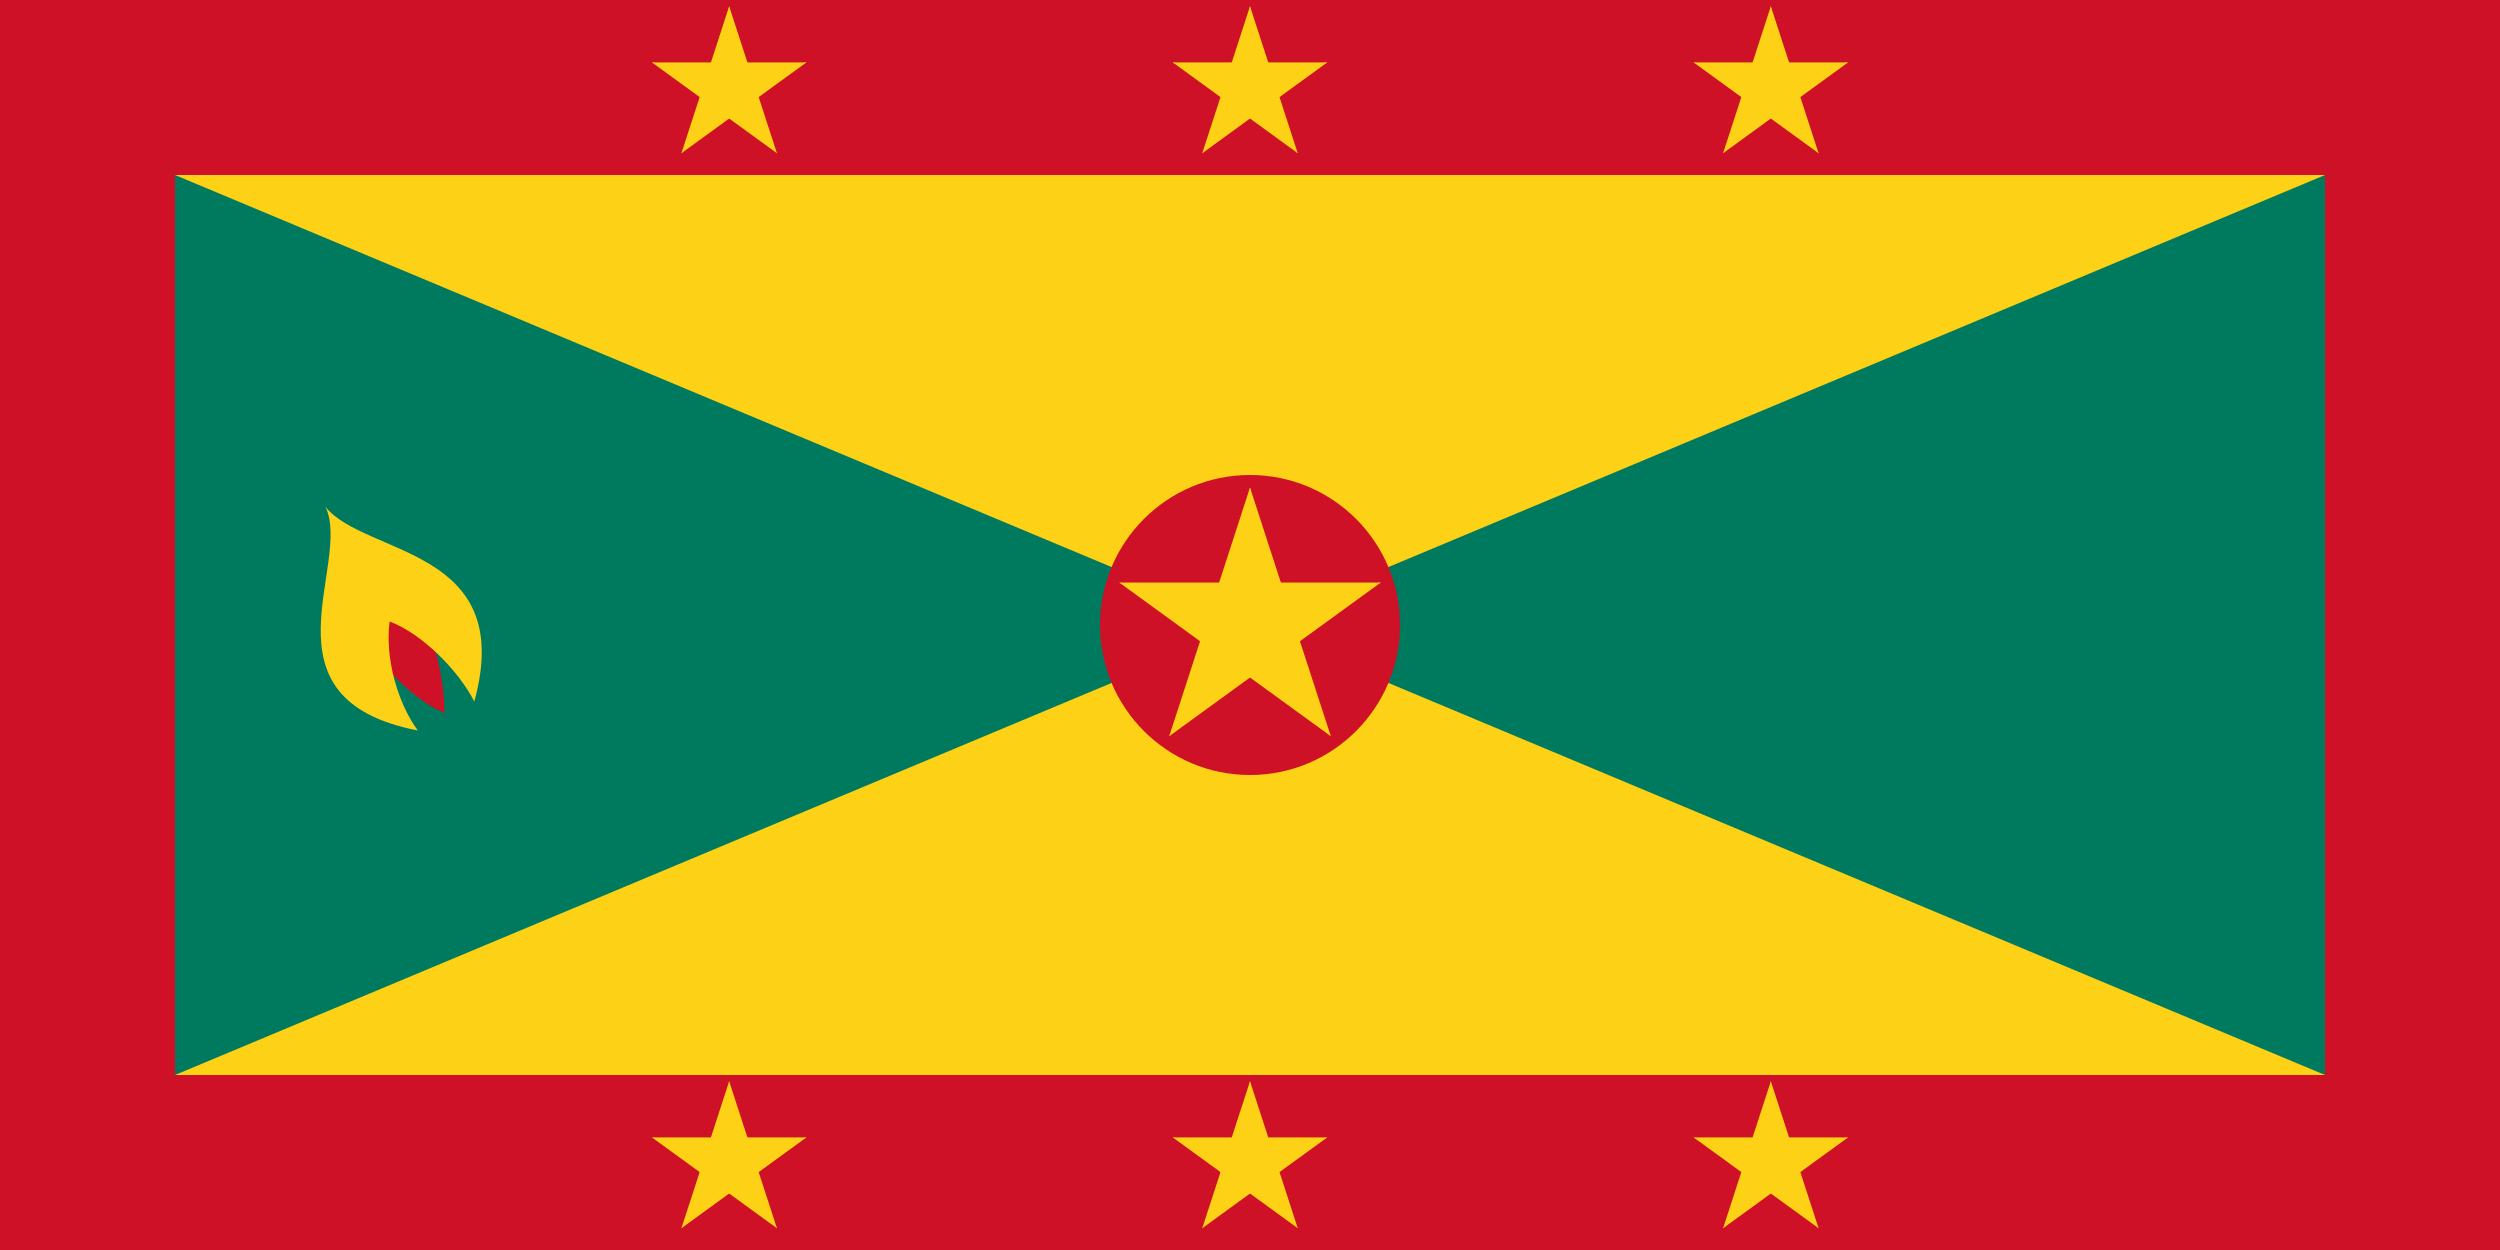<?xml version="1.0" encoding="UTF-8"?>
<svg version="1.0" xmlns="http://www.w3.org/2000/svg" xmlns:xlink="http://www.w3.org/1999/xlink" width="600" height="300">
	<defs>
		<g id="s">
			<g id="c">
				<path id="t" d="M 0,-1 v 1 h .5" transform="rotate(18 0,-1)" fill="#fcd116"/>
				<use xlink:href="#t" transform="scale(-1,1)"/>
			</g>
			<use xlink:href="#c" transform="rotate(72)"/>
			<use xlink:href="#c" transform="rotate(144)"/>
			<use xlink:href="#c" transform="rotate(216)"/>
			<use xlink:href="#c" transform="rotate(288)"/>
		</g>
	</defs>
	<rect width="600" height="300" fill="#ce1126"/>
	<rect x="42" y="42" width="516" height="216" fill="#007a5e"/>
	<path d="M 42,42 h 516 l -516,216 h 516 z" fill="#fcd116"/>
	<circle cx="300" cy="150" r="36" fill="#ce1126"/>
	<use xlink:href="#s" transform="translate(300,150) scale(33)"/>
	<use xlink:href="#s2" x="-125"/>
	<use id="s2" xlink:href="#s" transform="translate(300,21) scale(19.5)"/>
	<use xlink:href="#s2" x="125"/>
	<use xlink:href="#s2" x="-125" y="258"/>
	<use xlink:href="#s2" y="258"/>
	<use xlink:href="#s2" x="125" y="258"/>
	<path d="m 85.749,150.406 c 4.504,8.391 13.266,17.523 20.916,20.731 0.123,-8.515 -2.9,-19.436 -7.034,-28.135 l -13.883,7.404 z" fill="#ce1126"/>
	<path d="m 78.112,121.63 c 6.528,13.612 -16.934,46.076 22.156,53.69 -4.822,-6.579 -7.931,-17.443 -6.755,-26.165 8.2,3.126 16.829,12.25 20.317,19.232 10.23,-37.15 -26.24,-34.885 -35.718,-46.757 z" fill="#fcd116"/>
</svg>